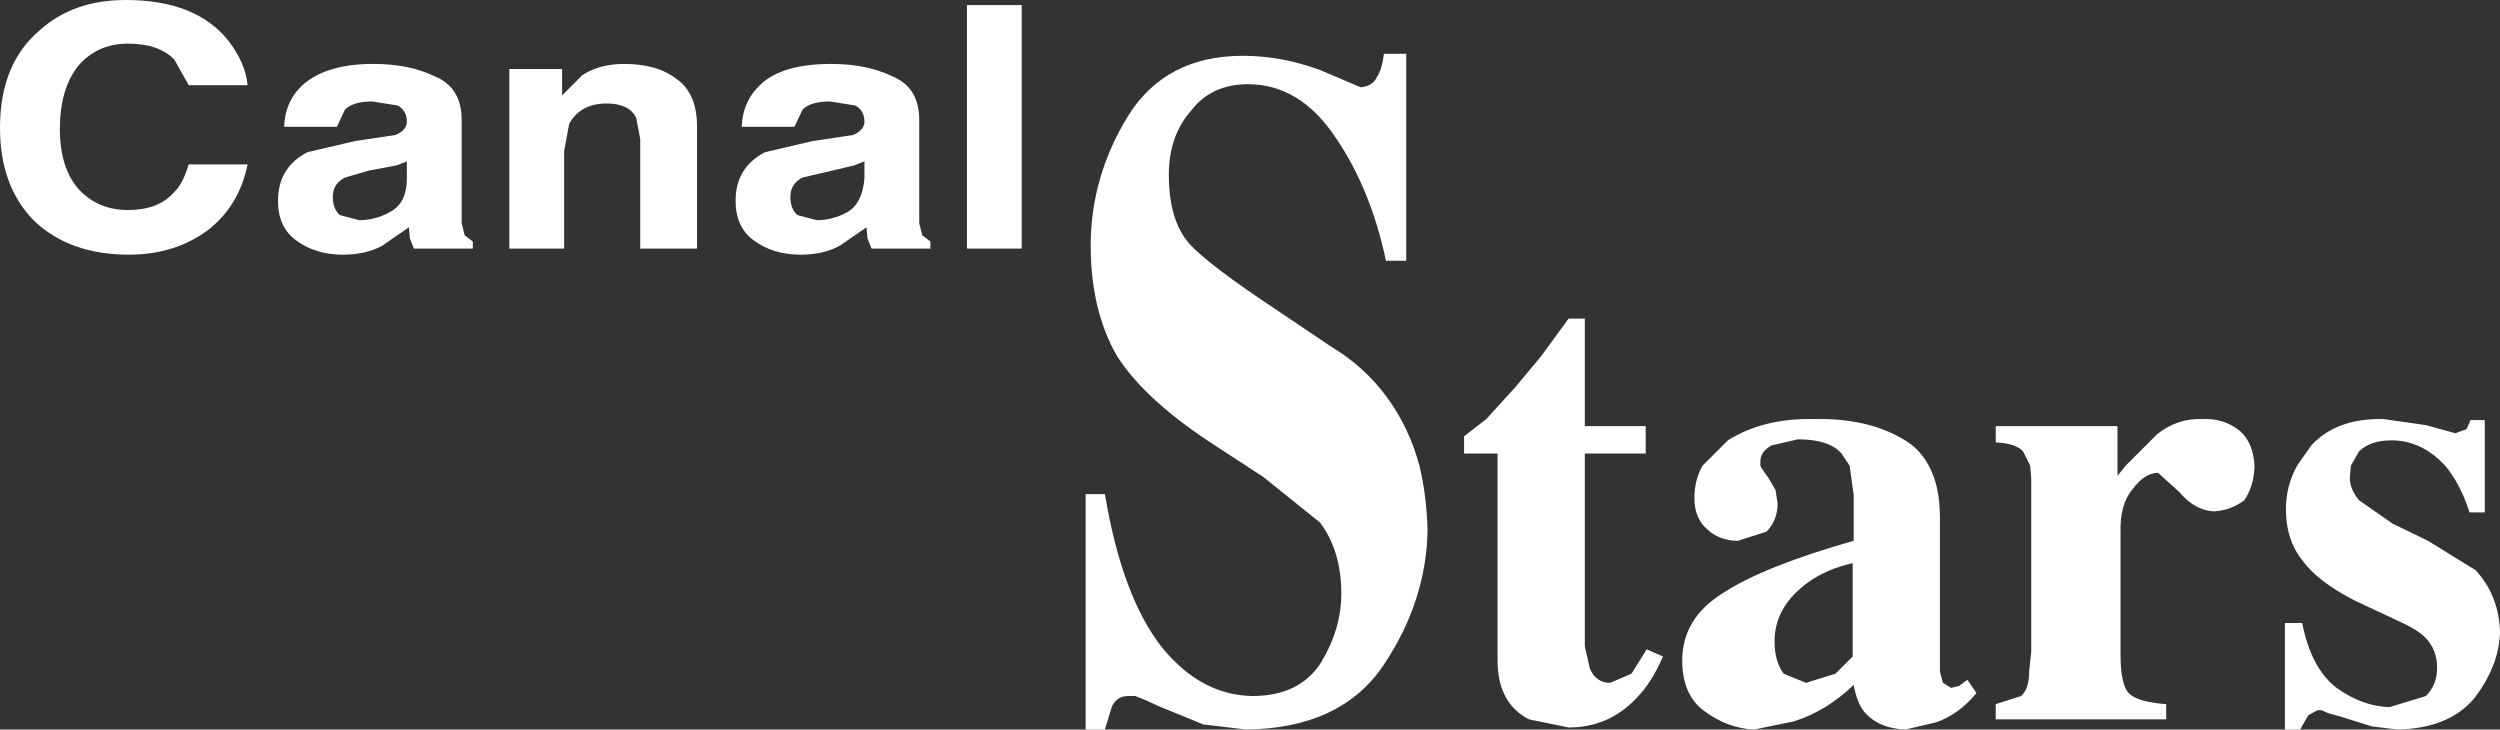 <?xml version="1.0" encoding="UTF-8" standalone="no"?>
<svg xmlns:xlink="http://www.w3.org/1999/xlink" height="35.95px" width="123.2px" xmlns="http://www.w3.org/2000/svg">
  <rect width="100%" height="100%" fill="#333333" stroke="none"/>
  <g transform="matrix(1.0, 0.0, 0.0, 1.0, 88.35, 18.8)">
    <path d="M-29.65 -13.35 Q-30.75 -12.1 -30.75 -10.2 -30.75 -7.95 -29.75 -6.8 -28.8 -5.75 -25.4 -3.5 L-22.8 -1.75 Q-21.05 -0.7 -19.95 0.85 -18.9 2.3 -18.4 4.15 -18.05 5.6 -18.0 7.3 -18.05 10.8 -20.15 13.95 -22.25 17.1 -26.95 17.15 L-29.05 16.9 -31.25 16.0 -31.9 15.7 -32.4 15.5 -32.75 15.5 Q-33.3 15.5 -33.55 16.0 L-33.9 17.15 -34.85 17.15 -34.85 5.55 -33.9 5.55 Q-33.05 10.65 -31.05 13.15 -29.15 15.45 -26.65 15.5 -24.3 15.5 -23.25 13.85 -22.25 12.2 -22.25 10.45 -22.25 8.35 -23.3 6.95 L-26.1 4.7 -28.4 3.2 Q-31.9 0.95 -33.3 -1.25 -34.6 -3.5 -34.6 -6.7 -34.6 -10.1 -32.75 -13.1 -30.9 -16.05 -27.1 -16.05 -25.2 -16.05 -23.3 -15.35 L-21.3 -14.5 Q-20.7 -14.55 -20.5 -15.0 -20.25 -15.35 -20.15 -16.15 L-19.05 -16.15 -19.05 -5.95 -20.05 -5.95 Q-20.8 -9.5 -22.55 -12.05 -24.3 -14.65 -26.85 -14.65 -28.65 -14.65 -29.65 -13.35 M-10.25 -3.1 L-10.25 2.2 -7.25 2.2 -7.25 3.55 -10.25 3.55 -10.25 13.05 -10.0 14.15 Q-9.7 14.85 -9.0 14.85 L-7.95 14.4 -7.2 13.2 -6.4 13.55 Q-6.95 14.85 -7.75 15.65 -9.1 17.05 -11.05 17.05 L-13.0 16.65 Q-14.55 15.85 -14.55 13.75 L-14.55 3.55 -16.2 3.55 -16.2 2.7 -15.1 1.85 -13.65 0.25 -12.4 -1.25 -11.05 -3.1 -10.25 -3.1 M-4.45 4.15 L-3.2 2.9 Q-1.45 1.8 1.05 1.85 3.7 1.8 5.45 2.85 6.25 3.3 6.7 4.15 7.25 5.15 7.25 6.7 L7.25 14.3 7.4 14.85 7.8 15.1 8.2 15.0 8.6 14.7 9.05 15.35 Q8.2 16.4 7.05 16.8 L5.55 17.15 Q4.2 17.1 3.5 16.25 3.15 15.8 3.0 14.95 1.65 16.25 0.05 16.75 L-1.9 17.15 Q-3.2 17.1 -4.35 16.25 -5.45 15.45 -5.45 13.75 -5.45 11.65 -3.4 10.4 -1.4 9.1 3.0 7.85 L3.0 5.6 2.8 4.15 2.4 3.55 Q1.8 2.85 0.25 2.85 L-1.05 3.15 Q-1.6 3.45 -1.6 3.95 L-1.6 4.15 -1.55 4.25 -1.35 4.55 -1.2 4.75 -0.85 5.35 -0.75 6.0 Q-0.75 6.85 -1.3 7.4 L-2.7 7.85 Q-3.6 7.85 -4.2 7.3 -4.85 6.75 -4.85 5.75 -4.85 4.85 -4.45 4.15 M-0.45 14.4 L0.65 14.85 2.1 14.4 2.95 13.55 2.95 8.95 Q1.65 9.25 0.75 9.9 -0.9 11.1 -0.9 12.8 -0.9 13.8 -0.45 14.4 M32.65 2.55 L33.2 2.35 33.4 1.9 34.1 1.9 34.1 6.45 33.35 6.45 Q32.9 5.05 32.15 4.15 L31.85 3.85 Q30.8 2.9 29.5 2.9 28.45 2.9 27.9 3.45 L27.5 4.15 27.45 4.75 Q27.45 5.3 27.9 5.85 L29.55 7.0 31.3 7.85 33.65 9.3 Q34.8 10.55 34.85 12.35 34.8 14.05 33.55 15.65 32.3 17.1 29.8 17.15 L28.55 17.0 26.95 16.5 26.4 16.35 26.05 16.2 25.85 16.2 25.4 16.45 25.0 17.15 24.25 17.15 24.25 11.9 25.1 11.9 Q25.55 14.15 26.8 15.1 28.05 16.0 29.4 16.05 L31.2 15.5 Q31.75 14.95 31.75 14.1 31.75 13.2 31.15 12.6 30.8 12.25 30.05 11.9 L27.7 10.8 Q25.85 9.85 25.1 8.8 24.3 7.8 24.3 6.3 24.3 5.15 24.85 4.15 L25.55 3.15 Q26.8 1.8 29.1 1.85 L31.2 2.15 32.65 2.55 M22.25 5.85 Q21.6 6.35 20.75 6.4 19.8 6.35 19.05 5.45 L18.0 4.5 Q17.35 4.5 16.75 5.3 16.1 6.05 16.15 7.5 L16.15 13.45 Q16.15 15.0 16.6 15.4 17.05 15.8 18.4 15.9 L18.4 16.65 10.0 16.65 10.0 15.9 11.25 15.5 Q11.65 15.15 11.65 14.25 L11.75 13.3 11.75 4.8 11.7 4.15 11.35 3.45 Q11.0 3.05 10.0 3.0 L10.0 2.2 16.0 2.2 16.0 4.65 16.4 4.15 17.95 2.6 Q18.95 1.8 20.2 1.85 21.25 1.8 22.05 2.45 22.7 3.05 22.75 4.15 L22.75 4.25 Q22.7 5.2 22.25 5.85" fill="#ffffff" fill-rule="evenodd" stroke="none"/>
    <path d="M-79.75 -15.85 Q-80.5 -16.65 -82.05 -16.65 -83.55 -16.65 -84.5 -15.55 -85.4 -14.4 -85.4 -12.45 -85.4 -10.5 -84.45 -9.45 -83.5 -8.45 -82.05 -8.45 -80.55 -8.45 -79.8 -9.3 -79.35 -9.7 -79.05 -10.7 L-76.15 -10.7 Q-76.55 -8.7 -78.05 -7.5 -79.7 -6.25 -82.0 -6.25 -84.9 -6.25 -86.65 -7.9 -88.35 -9.6 -88.35 -12.5 -88.35 -15.65 -86.4 -17.3 -84.75 -18.8 -82.15 -18.8 -78.7 -18.8 -77.1 -16.8 -76.25 -15.7 -76.15 -14.6 L-79.05 -14.6 -79.75 -15.85" fill="#ffffff" fill-rule="evenodd" stroke="none"/>
    <path d="M-71.35 -10.05 Q-71.95 -9.75 -71.95 -9.1 -71.95 -8.5 -71.6 -8.2 L-70.65 -7.95 Q-69.8 -7.95 -69.05 -8.4 -68.3 -8.85 -68.3 -10.0 L-68.3 -10.85 -68.8 -10.65 -70.15 -10.4 -71.35 -10.05 M-66.95 -15.05 Q-65.6 -14.5 -65.6 -12.9 L-65.6 -7.8 -65.45 -7.2 -65.05 -6.9 -65.05 -6.55 -67.95 -6.55 -68.15 -7.05 -68.2 -7.6 -69.5 -6.7 Q-70.3 -6.25 -71.45 -6.25 -72.8 -6.25 -73.75 -6.95 -74.65 -7.6 -74.65 -8.9 -74.65 -10.55 -73.2 -11.3 L-70.85 -11.85 -68.85 -12.15 Q-68.3 -12.4 -68.3 -12.8 -68.3 -13.35 -68.75 -13.6 L-70.0 -13.8 Q-70.95 -13.8 -71.35 -13.4 L-71.75 -12.55 -74.35 -12.55 Q-74.3 -13.7 -73.6 -14.45 -72.45 -15.65 -69.95 -15.65 -68.2 -15.65 -66.95 -15.05" fill="#ffffff" fill-rule="evenodd" stroke="none"/>
    <path d="M-60.55 -11.35 L-60.55 -6.55 -63.25 -6.55 -63.25 -15.4 -60.65 -15.4 -60.65 -14.1 -59.65 -15.1 Q-58.8 -15.65 -57.6 -15.65 -55.95 -15.65 -55.0 -14.9 -54.0 -14.2 -54.0 -12.55 L-54.0 -6.55 -56.8 -6.55 -56.8 -11.95 -57.0 -13.0 Q-57.35 -13.7 -58.45 -13.7 -59.75 -13.7 -60.3 -12.7 L-60.55 -11.35" fill="#ffffff" fill-rule="evenodd" stroke="none"/>
    <path d="M-46.5 -8.4 Q-45.85 -8.85 -45.75 -10.0 L-45.75 -10.85 -46.25 -10.65 -48.8 -10.05 Q-49.4 -9.75 -49.4 -9.1 -49.4 -8.5 -49.05 -8.2 L-48.1 -7.95 Q-47.25 -7.95 -46.5 -8.4 M-47.4 -15.65 Q-45.65 -15.65 -44.4 -15.05 -43.05 -14.5 -43.05 -12.9 L-43.05 -7.8 -42.9 -7.2 -42.5 -6.9 -42.5 -6.55 -45.4 -6.55 -45.6 -7.05 -45.65 -7.6 -46.95 -6.7 Q-47.75 -6.25 -48.9 -6.25 -50.25 -6.25 -51.2 -6.95 -52.1 -7.6 -52.1 -8.9 -52.1 -10.55 -50.65 -11.3 L-48.3 -11.85 -46.3 -12.15 Q-45.75 -12.4 -45.75 -12.8 -45.75 -13.35 -46.2 -13.6 L-47.45 -13.8 Q-48.4 -13.8 -48.8 -13.4 L-49.2 -12.55 -51.8 -12.55 Q-51.75 -13.7 -51.05 -14.45 -50.0 -15.65 -47.4 -15.65" fill="#ffffff" fill-rule="evenodd" stroke="none"/>
    <path d="M-38.0 -6.55 L-40.7 -6.55 -40.7 -18.55 -38.0 -18.55 -38.0 -6.55" fill="#ffffff" fill-rule="evenodd" stroke="none"/>
  </g>
</svg>
